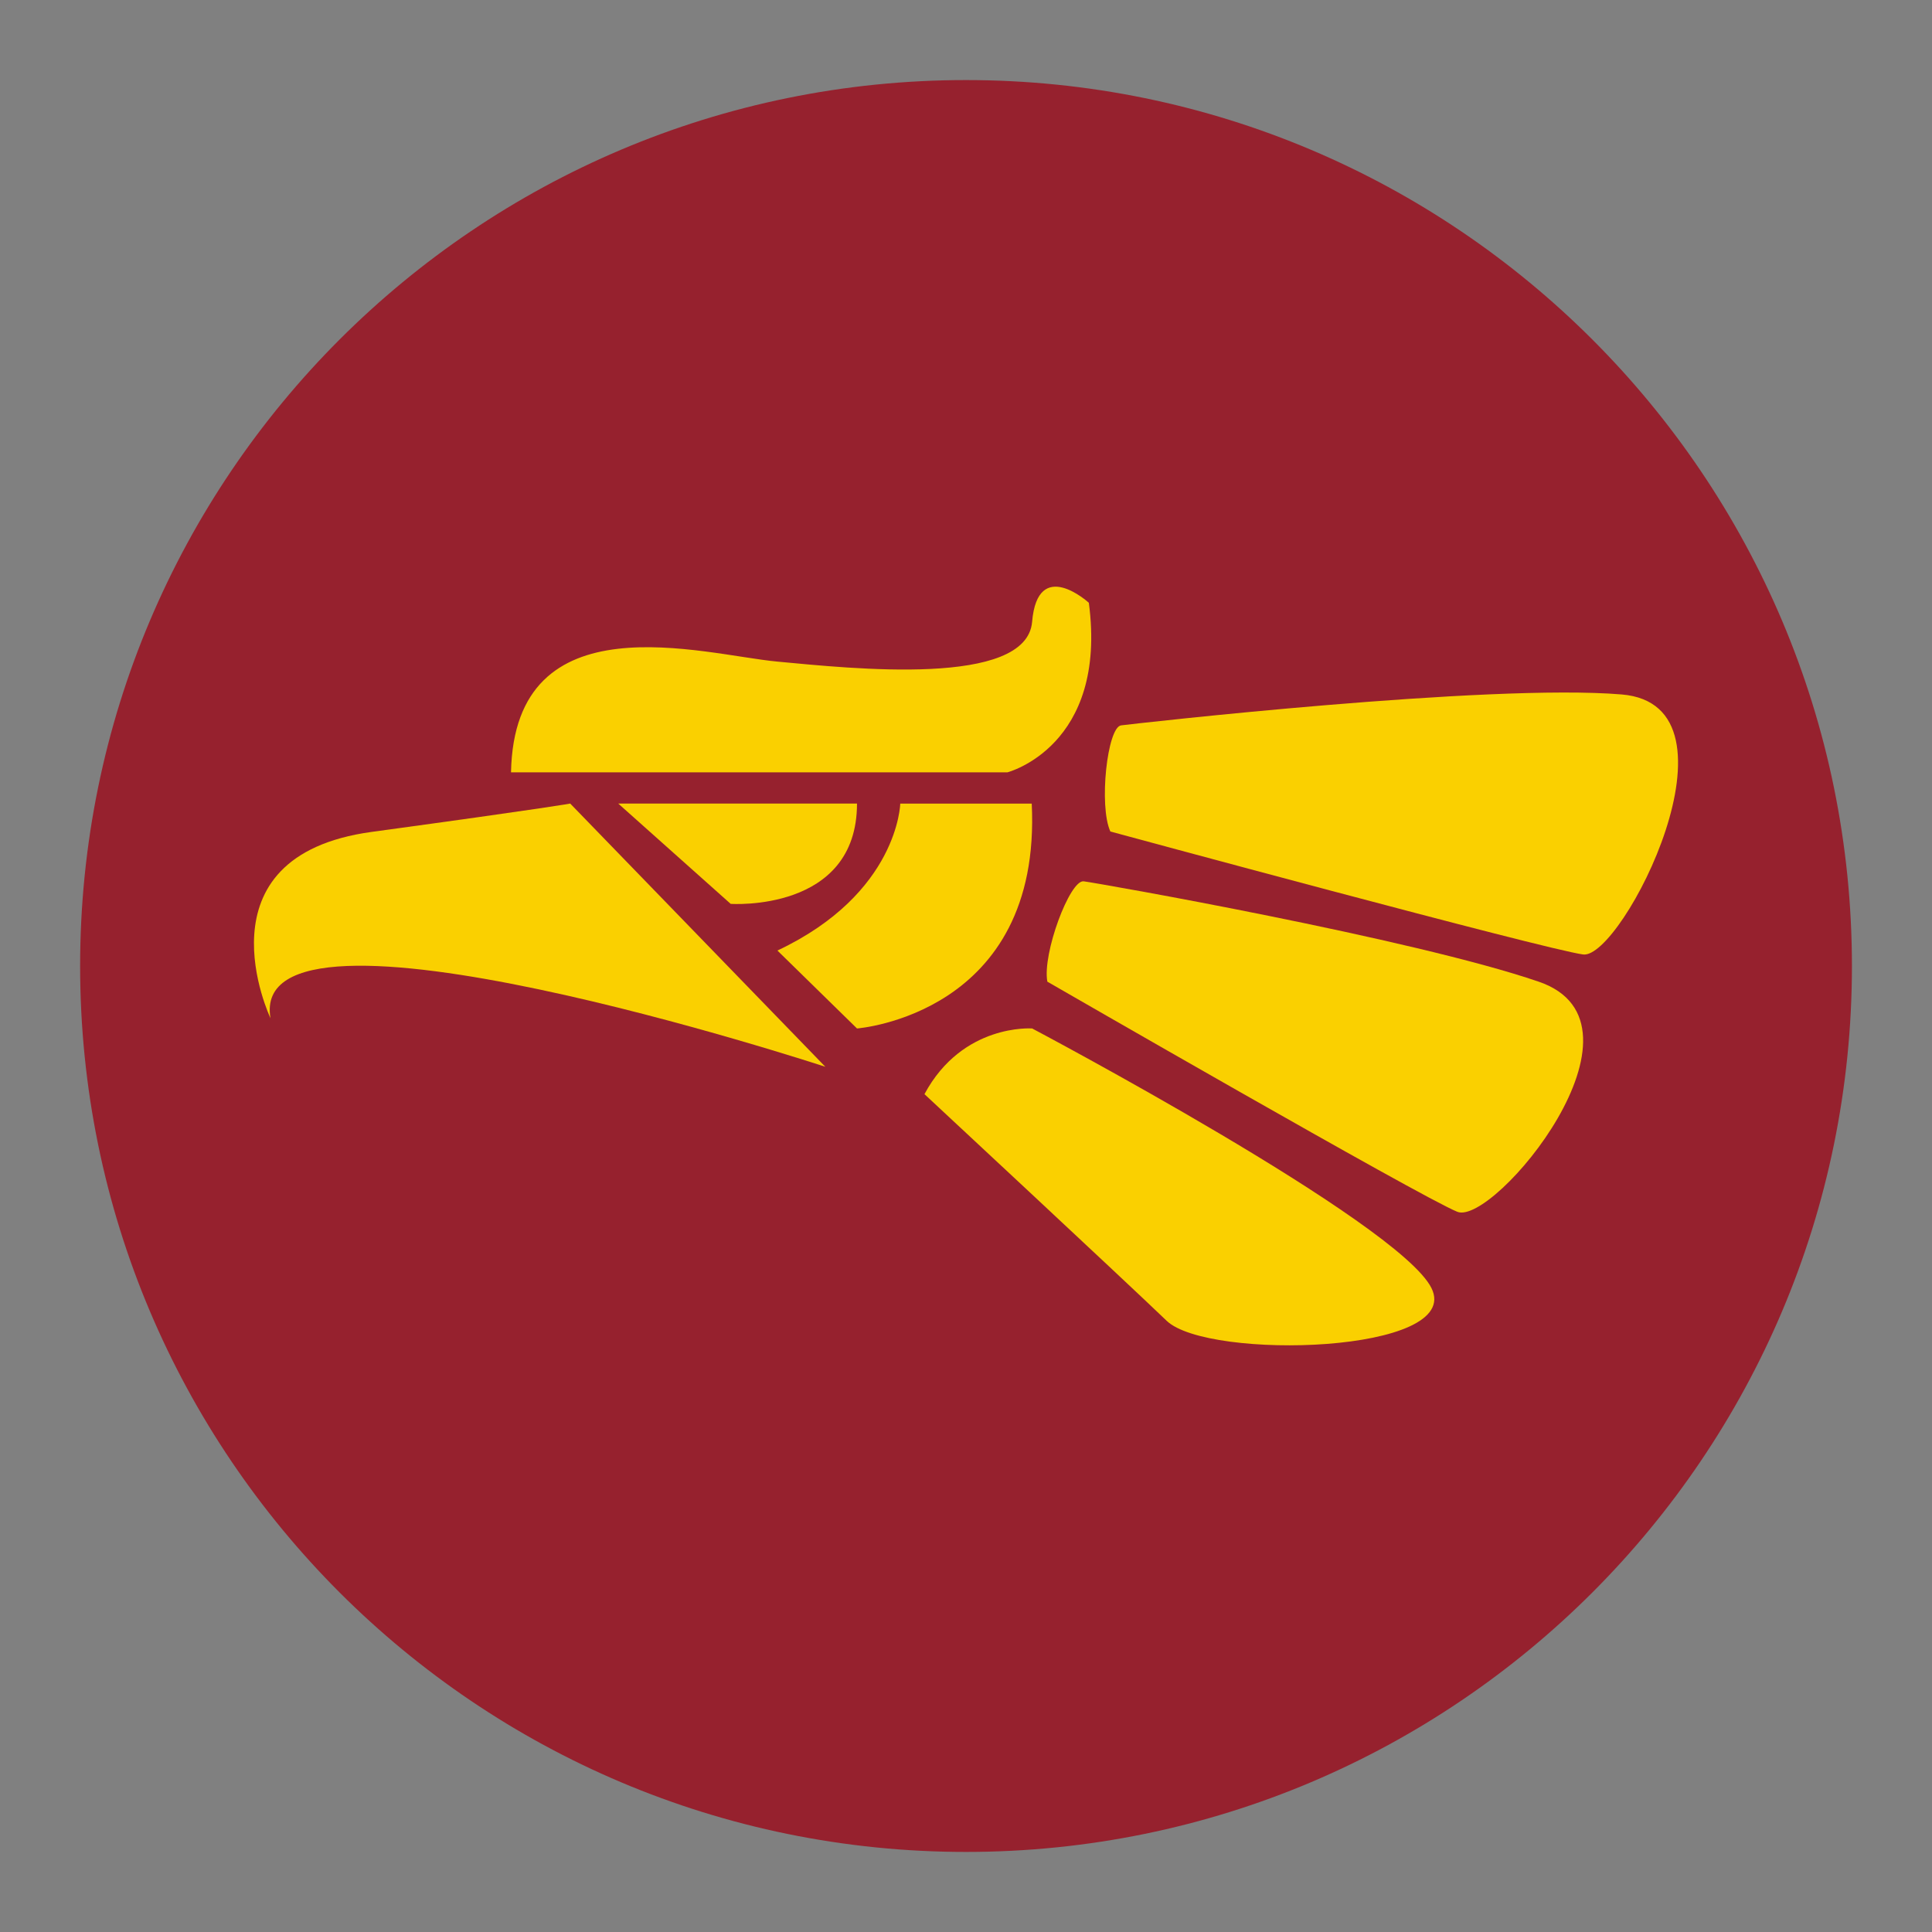 <?xml version="1.0" encoding="utf-8"?>
<!-- Generator: Adobe Illustrator 16.0.0, SVG Export Plug-In . SVG Version: 6.00 Build 0)  -->
<!DOCTYPE svg PUBLIC "-//W3C//DTD SVG 1.1//EN" "http://www.w3.org/Graphics/SVG/1.1/DTD/svg11.dtd">
<svg version="1.1" id="Capa_1" xmlns="http://www.w3.org/2000/svg" xmlns:xlink="http://www.w3.org/1999/xlink" x="0px" y="0px"
	 width="36px" height="36px" viewBox="0 0 36 36" enable-background="new 0 0 36 36" xml:space="preserve">
<rect x="0" y="0" width="36" height="36" fill="#808080" stroke="none"/>
<g>
	<path fill="#96212E" d="M34.508,18c0,9.117-7.393,16.508-16.508,16.508C8.883,34.508,1.493,27.117,1.493,18S8.882,1.492,18,1.492
		C27.115,1.492,34.508,8.884,34.508,18"/>
</g>
<g>
	<path fill="#FAD000" d="M5.04,18.973c0,0-1.434-3.019,1.887-3.472c3.321-0.453,3.698-0.528,3.698-0.528l4.754,4.905
		C15.378,19.878,4.587,16.331,5.04,18.973z"/>
	<path fill="#FAD000" d="M11.52,14.973l2.095,1.869c0,0,2.354,0.163,2.354-1.869H11.52z"/>
	<path fill="#FAD000" d="M16.775,14.973c0,0-0.033,1.675-2.289,2.739l1.483,1.452c0,0,3.449-0.257,3.256-4.19H16.775z"/>
	<path fill="#FAD000" d="M9.522,14.391h9.251c0,0,1.87-0.484,1.516-3.159c0,0-0.952-0.871-1.057,0.354
		c-0.104,1.225-3.36,0.871-4.747,0.742C13.1,12.199,9.586,11.135,9.522,14.391z"/>
	<path fill="#FAD000" d="M17.226,20.388c0,0,3.74,3.48,4.513,4.223c0.773,0.741,5.545,0.612,4.933-0.612
		c-0.613-1.226-7.439-4.835-7.439-4.835S17.935,19.066,17.226,20.388z"/>
	<path fill="#FAD000" d="M19.516,18.292c0,0,6.962,4.016,7.639,4.288c0.678,0.271,3.812-3.503,1.516-4.288
		c-2.353-0.806-8.221-1.838-8.478-1.87C19.935,16.39,19.418,17.776,19.516,18.292z"/>
	<path fill="#FAD000" d="M20.69,15.494c0,0,8.084,2.193,8.808,2.291c0.723,0.099,3.138-4.644,0.719-4.845
		c-2.479-0.206-9.068,0.543-9.326,0.576C20.632,13.548,20.472,15.018,20.69,15.494z"/>
</g>
<path fill="none" stroke="#FFFFFF" stroke-miterlimit="10" d="M-257.083,85"/>
<path fill="none" stroke="#FFFFFF" stroke-miterlimit="10" d="M-240.417,101.666"/>
</svg>
